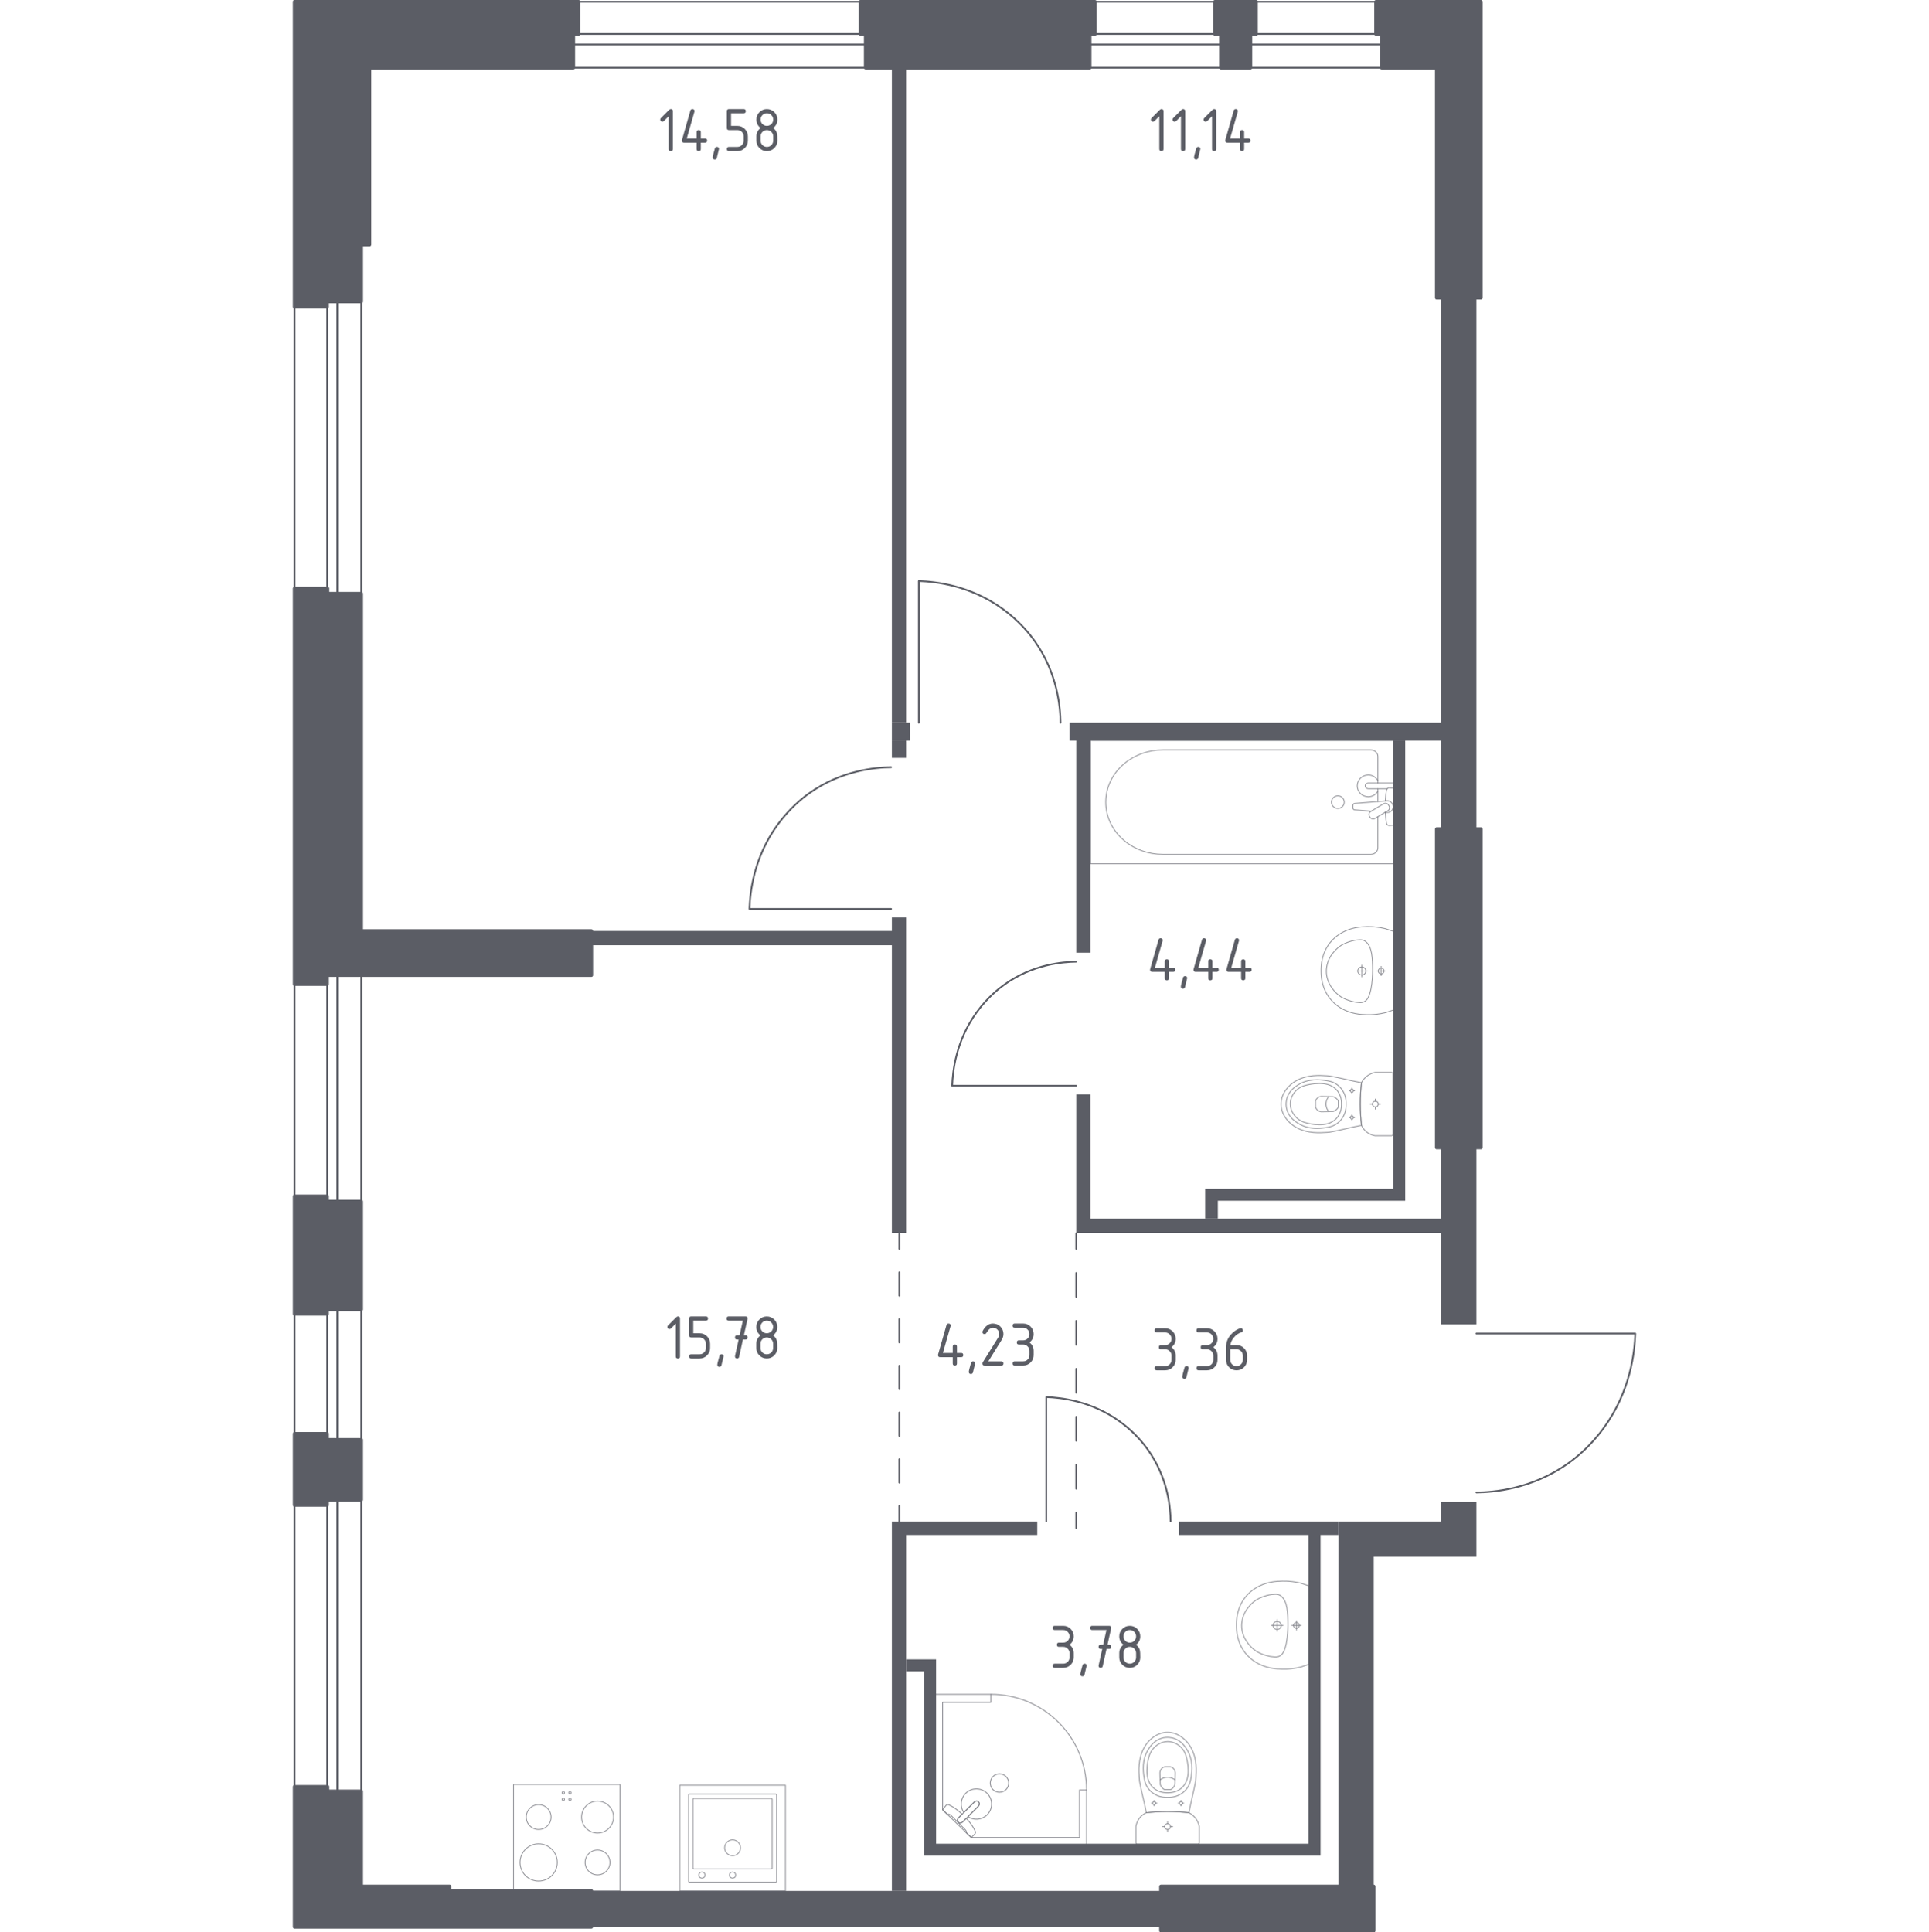 <?xml version="1.0" encoding="utf-8"?>
<!-- Generator: Adobe Illustrator 27.0.1, SVG Export Plug-In . SVG Version: 6.00 Build 0)  -->
<svg version="1.1" xmlns="http://www.w3.org/2000/svg" xmlns:xlink="http://www.w3.org/1999/xlink" x="0px" y="0px"
	 viewBox="0 0 1000 1001.8" style="enable-background:new 0 0 1000 1001.8;" xml:space="preserve">
<style type="text/css">
	.st0{fill:none;stroke:#5B5D65;stroke-width:0.902;stroke-linecap:round;stroke-linejoin:round;stroke-miterlimit:10;}
	.st1{fill:#5B5D65;}
	.st2{fill:none;stroke:#5B5D65;stroke-width:0.902;stroke-linecap:round;stroke-linejoin:round;}
	
		.st3{fill:none;stroke:#5B5D65;stroke-width:0.902;stroke-linecap:round;stroke-linejoin:round;stroke-dasharray:12.111,12.111,12.111,12.111;}
	
		.st4{fill:none;stroke:#5B5D65;stroke-width:0.902;stroke-linecap:round;stroke-linejoin:round;stroke-dasharray:12.111,12.111,12.111,12.111,12.111,12.111;}
	
		.st5{fill:none;stroke:#5B5D65;stroke-width:0.902;stroke-linecap:round;stroke-linejoin:round;stroke-dasharray:12.429,12.429,12.429,12.429;}
	
		.st6{fill:none;stroke:#5B5D65;stroke-width:0.902;stroke-linecap:round;stroke-linejoin:round;stroke-dasharray:12.429,12.429,12.429,12.429,12.429,12.429;}
	.st7{opacity:0.8;}
	.st8{opacity:0.8;fill:none;stroke:#5B5D65;stroke-width:0.451;stroke-linecap:round;stroke-linejoin:round;stroke-miterlimit:10;}
	.st9{opacity:0.8;fill:none;stroke:#5B5D65;stroke-width:0.483;stroke-linecap:round;stroke-linejoin:round;stroke-miterlimit:10;}
	.st10{fill:#5B5D65;stroke:#5B5D65;stroke-width:1.804;stroke-linecap:round;stroke-linejoin:round;stroke-miterlimit:10;}
</style>
<g id="Цвет_помещений">
</g>
<g id="Окна_x2C__двери">
	<g>
		<rect x="297.23" y="0.9" class="st0" width="151.52" height="34.19"/>
		<line class="st0" x1="297.23" y1="17.61" x2="448.75" y2="17.61"/>
		<line class="st0" x1="297.23" y1="23.05" x2="448.75" y2="23.05"/>
	</g>
	<g>
		<rect x="564.92" y="0.9" class="st0" width="67.98" height="34.19"/>
		<line class="st0" x1="564.92" y1="17.61" x2="632.9" y2="17.61"/>
		<line class="st0" x1="564.92" y1="23.05" x2="632.9" y2="23.05"/>
	</g>
	<g>
		<rect x="648.25" y="0.9" class="st0" width="67.98" height="34.19"/>
		<line class="st0" x1="648.25" y1="17.61" x2="716.23" y2="17.61"/>
		<line class="st0" x1="648.25" y1="23.05" x2="716.23" y2="23.05"/>
	</g>
	<g>
		
			<rect x="94.43" y="835.79" transform="matrix(-5.830990e-08 -1 1 -5.830990e-08 -683.08 1023.081)" class="st0" width="151.13" height="34.58"/>
		<line class="st0" x1="169.61" y1="928.65" x2="169.61" y2="777.51"/>
		<line class="st0" x1="174.86" y1="928.65" x2="174.86" y2="777.51"/>
	</g>
	<g>
		
			<rect x="136.2" y="695.35" transform="matrix(-1.303599e-07 -1 1 -1.303599e-07 -542.633 882.634)" class="st0" width="67.6" height="34.58"/>
		<line class="st0" x1="169.61" y1="746.43" x2="169.61" y2="678.83"/>
		<line class="st0" x1="174.86" y1="746.43" x2="174.86" y2="678.83"/>
	</g>
	<g>
		
			<rect x="111.34" y="546.94" transform="matrix(-7.510978e-08 -1 1 -7.510978e-08 -394.228 734.229)" class="st0" width="117.33" height="34.58"/>
		<line class="st0" x1="169.61" y1="622.89" x2="169.61" y2="505.56"/>
		<line class="st0" x1="174.86" y1="622.89" x2="174.86" y2="505.56"/>
	</g>
	<g>
		
			<rect x="94.27" y="214.74" transform="matrix(-5.818675e-08 -1 1 -5.818675e-08 -62.028 402.029)" class="st0" width="151.45" height="34.58"/>
		<line class="st0" x1="169.61" y1="307.75" x2="169.61" y2="156.3"/>
		<line class="st0" x1="174.86" y1="307.75" x2="174.86" y2="156.3"/>
	</g>
	<g>
		<path class="st0" d="M549.76,374.64c-0.1-7.88-1.46-25.68-13.6-42.61c-2.08-2.9-7.38-9.83-16.32-16.32
			c-16.98-12.33-34.93-14.21-43.51-14.5c0,24.48,0,48.95,0,73.43"/>
	</g>
	<g>
		<path class="st0" d="M606.87,788.78c-0.09-6.93-1.29-22.55-11.94-37.42c-1.82-2.54-6.48-8.63-14.33-14.33
			c-14.92-10.83-30.67-12.48-38.22-12.74c0,21.5,0,42.99,0,64.49"/>
	</g>
	<g>
		<path class="st0" d="M461.96,397.76c-7.88,0.1-25.68,1.46-42.61,13.6c-2.9,2.08-9.83,7.38-16.32,16.32
			c-12.33,16.98-14.21,34.93-14.5,43.51c24.48,0,48.95,0,73.43,0"/>
	</g>
	<g>
		<path class="st0" d="M557.92,498.57c-6.9,0.09-22.48,1.28-37.31,11.91c-2.54,1.82-8.61,6.46-14.29,14.29
			c-10.79,14.87-12.44,30.58-12.7,38.1c21.43,0,42.86,0,64.3,0"/>
	</g>
	<g>
		<path class="st0" d="M765.38,773.72c8.84-0.11,28.8-1.64,47.79-15.25c3.25-2.33,11.03-8.28,18.3-18.3
			c13.83-19.05,15.94-39.17,16.27-48.81c-27.45,0-54.91,0-82.36,0"/>
	</g>
</g>
<g id="Шахты">
</g>
<g id="Перегородки">
	<rect x="747.12" y="594.92" class="st1" width="18.26" height="91.69"/>
	<rect x="462.35" y="35.09" class="st1" width="7.38" height="339.55"/>
	<rect x="462.35" y="374.64" class="st1" width="9.32" height="9.32"/>
	<rect x="462.35" y="383.96" class="st1" width="7.38" height="8.94"/>
	<polygon class="st1" points="306.56,482.64 462.35,482.64 462.35,475.65 469.73,475.65 469.73,639.21 462.35,639.21 462.35,490.02 
		306.56,490.02 	"/>
	<polygon class="st1" points="557.92,567.34 565.3,567.34 565.3,631.83 747.12,631.83 747.12,639.21 557.92,639.21 	"/>
	<polygon class="st1" points="624.74,616.29 722.25,616.29 722.25,383.96 728.47,383.96 728.47,622.5 631.34,622.5 631.34,631.83 
		624.74,631.83 	"/>
	<rect x="747.12" y="154.36" class="st1" width="18.26" height="275.45"/>
	<polygon class="st1" points="554.42,374.64 747.12,374.64 747.12,383.96 565.3,383.96 565.3,493.91 557.92,493.91 557.92,383.96 
		554.42,383.96 	"/>
	<polygon class="st1" points="693.89,788.78 747.12,788.78 747.12,778.68 765.38,778.68 765.38,807.04 712.15,807.04 712.15,977.98 
		693.89,977.98 	"/>
	<polygon class="st1" points="611.14,788.78 693.89,788.78 693.89,795.77 684.57,795.77 684.57,962.05 479.05,962.05 479.05,866.48 
		469.73,866.48 469.73,860.26 485.27,860.26 485.27,955.84 678.35,955.84 678.35,795.77 611.14,795.77 	"/>
	<polygon class="st1" points="462.35,788.78 537.72,788.78 537.72,795.77 469.73,795.77 469.73,980.31 462.35,980.31 	"/>
	<rect x="306.56" y="980.31" class="st1" width="295.46" height="18.65"/>
</g>
<g id="Пунктир">
	<g>
		<g>
			<line class="st2" x1="466.23" y1="639.45" x2="466.23" y2="647.51"/>
			<line class="st3" x1="466.23" y1="659.62" x2="466.23" y2="702.01"/>
			<line class="st4" x1="466.23" y1="708.06" x2="466.23" y2="774.67"/>
			<line class="st2" x1="466.23" y1="780.73" x2="466.23" y2="788.78"/>
		</g>
	</g>
	<g>
		<g>
			<line class="st2" x1="557.92" y1="639.45" x2="557.92" y2="647.51"/>
			<line class="st5" x1="557.92" y1="659.93" x2="557.92" y2="703.44"/>
			<line class="st6" x1="557.92" y1="709.65" x2="557.92" y2="778.01"/>
			<line class="st2" x1="557.92" y1="784.22" x2="557.92" y2="792.28"/>
		</g>
	</g>
</g>
<g id="Сантехника">
	<g class="st7">
		<line class="st8" x1="714.3" y1="415.57" x2="714.3" y2="408.9"/>
		<path class="st8" d="M714.3,405.95v-13.78c0-1.88-1.66-3.4-3.71-3.4H602.81c-7.35,0-14.45,2.51-19.9,7.03
			c-12.92,10.75-12.92,29.35,0,40.1c5.44,4.53,12.54,7.04,19.9,7.04h107.77c2.05,0,3.71-1.53,3.71-3.41V423.4"/>
		<rect x="565.3" y="383.9" class="st8" width="156.93" height="63.91"/>
		<path class="st8" d="M690.25,415.86c0-1.81,1.48-3.27,3.31-3.27c1.82,0,3.31,1.46,3.31,3.27c0,1.81-1.48,3.27-3.31,3.27
			C691.72,419.13,690.25,417.66,690.25,415.86z"/>
		<path class="st8" d="M722.23,408.9v-2.95h-4.87h-0.33h-7.69c0,0-1.58,0.05-1.58,1.48c0,1.42,1.58,1.48,1.58,1.48h7.69h0.33h1.8"/>
		<path class="st8" d="M718.04,421.17l0.97,0.08c1.54,0.12,2.99-1.02,3.19-2.7c0.01-0.11,0.02-0.22,0.02-0.34
			c0-0.11-0.01-0.23-0.02-0.34c-0.2-1.67-1.65-2.82-3.19-2.7l-16.69,1.36c-0.53,0-0.96,0.47-0.96,1.05v1.24
			c0,0.59,0.43,1.05,0.96,1.05l8.45,0.69"/>
		<path class="st8" d="M710.24,423.69l-0.3-0.48c-0.52-0.86-0.24-1.99,0.63-2.51l6.7-3.99c0.87-0.52,2.01-0.24,2.54,0.62l0.29,0.49
			c0.52,0.85,0.24,1.98-0.63,2.5l-6.7,3.99C711.9,424.83,710.76,424.55,710.24,423.69z"/>
		<path class="st8" d="M718.18,421.09c0.13,2.33,0.37,5.35,0.78,6.16c0.58,1.13,2.2,0.63,2.2,0.63h1.04v-19.33h-1.04
			c0,0-1.62-0.5-2.2,0.63c-0.41,0.8-0.65,3.75-0.78,6.07"/>
		<path class="st8" d="M714.3,404.67c-0.98-1.73-2.84-2.89-4.98-2.89c-3.15,0-5.71,2.53-5.71,5.64c0,3.12,2.56,5.64,5.71,5.64
			c2.14,0,4.01-1.17,4.98-2.89"/>
	</g>
	<g class="st7">
		<ellipse class="st8" cx="713" cy="572.37" rx="1.5" ry="1.5"/>
		<line class="st8" x1="713" y1="569.75" x2="713" y2="570.87"/>
		<line class="st8" x1="713" y1="573.88" x2="713" y2="575"/>
		<line class="st8" x1="710.38" y1="572.37" x2="711.5" y2="572.37"/>
		<line class="st8" x1="714.5" y1="572.37" x2="715.62" y2="572.37"/>
		<line class="st8" x1="700.84" y1="564.01" x2="700.84" y2="564.61"/>
		<line class="st8" x1="700.84" y1="566.24" x2="700.84" y2="566.84"/>
		<line class="st8" x1="699.42" y1="565.42" x2="700.03" y2="565.42"/>
		<line class="st8" x1="701.65" y1="565.42" x2="702.25" y2="565.42"/>
		<ellipse class="st8" cx="700.84" cy="565.42" rx="0.81" ry="0.81"/>
		<ellipse class="st8" cx="700.84" cy="579.32" rx="0.81" ry="0.81"/>
		<line class="st8" x1="700.84" y1="577.91" x2="700.84" y2="578.51"/>
		<line class="st8" x1="700.84" y1="580.14" x2="700.84" y2="580.74"/>
		<line class="st8" x1="699.42" y1="579.32" x2="700.03" y2="579.32"/>
		<line class="st8" x1="701.65" y1="579.32" x2="702.25" y2="579.32"/>
		<path class="st8" d="M687.88,587.06c0.63-0.04,1.14-0.09,1.48-0.12c6.17-1.1,10.29-2.42,16.46-3.52
			c-0.38-3.32-0.64-7.02-0.64-11.04c0-4.04,0.25-7.75,0.64-11.08c-6.17-1.1-10.29-2.38-16.46-3.48c-0.34-0.03-0.85-0.08-1.48-0.12
			c-3.7-0.24-9.92-0.65-15.54,2.39c-0.91,0.49-2.73,1.5-4.48,3.43c-1.04,1.15-3.74,4.22-3.74,8.76c0,0.04,0,0.07,0,0.11
			c0,0.04,0,0.07,0,0.11c0,4.54,2.69,7.6,3.74,8.76c1.74,1.93,3.57,2.93,4.48,3.43C677.96,587.71,684.19,587.3,687.88,587.06z"/>
		<path class="st8" d="M686.85,584.66c1.85-0.26,3.93-0.57,6.06-2.03c2.63-1.8,3.69-4.21,4.03-5c0.91-2.15,0.91-3.97,0.91-5.25
			s0-3.1-0.91-5.25c-0.34-0.79-1.4-3.2-4.03-5c-2.13-1.46-4.2-1.77-6.06-2.03c-2.36-0.33-8.54-1.19-14.1,2.44
			c-1.38,0.9-4.31,2.84-5.51,6.56c-0.25,0.77-1.02,3.44,0,6.57c1.21,3.72,4.13,5.65,5.51,6.56
			C678.31,585.85,684.49,584.99,686.85,584.66z"/>
		<path class="st8" d="M692.66,579.99c2.83-2.88,2.82-6.63,2.81-7.62c0.01-0.98,0.02-4.74-2.81-7.62c-2.51-2.55-5.95-3.1-8.68-3.08
			c-1.69,0.01-2.98,0.15-4.03,0.33c-2.6,0.46-5.2,0.92-7.44,2.82c-1.77,1.5-3.63,4.17-3.59,7.57c0.04,4.02,2.71,6.61,3.63,7.41
			c2.33,2.01,5.03,2.5,7.4,2.93c0.96,0.17,2.29,0.32,4.03,0.33C686.72,583.09,690.15,582.54,692.66,579.99z"/>
		<path class="st8" d="M691.18,576.17c0.44-0.15,1.17-0.47,1.83-1.12c0.37-0.36,0.62-0.73,0.79-1.02c0-0.01,0-0.01,0-0.02
			c0-1.53,0-1.77,0-3.29c0-0.01,0-0.01,0-0.02c-0.17-0.29-0.42-0.66-0.79-1.02c-0.66-0.65-1.39-0.96-1.83-1.12
			c-2.04-0.05-4.08-0.11-6.12-0.16c-0.28,0.02-1.31,0.11-2.16,0.9c-0.66,0.62-0.86,1.32-0.92,1.61c0,0.97,0,1.94,0,2.91
			c0.06,0.28,0.26,0.99,0.92,1.61c0.85,0.79,1.88,0.88,2.16,0.9C687.09,576.28,689.14,576.23,691.18,576.17z"/>
		<path class="st8" d="M688.77,576.24c-0.36-0.46-1.34-1.84-1.36-3.82c-0.02-2.04,1-3.46,1.36-3.92"/>
		<path class="st8" d="M722.1,588.04V556.7c0-0.42-0.37-0.76-0.82-0.76c0,0-7.59,0-8.4,0c-0.44,0.1-1.02,0.25-1.67,0.5
			c-0.65,0.25-1.37,0.61-2.1,1.1c-0.96,0.66-1.68,1.39-2.21,2.05c-0.53,0.67-0.87,1.28-1.08,1.69c-0.19,1.66-0.35,3.42-0.46,5.27
			c-0.11,1.85-0.17,3.79-0.17,5.81c0,2.01,0.06,3.94,0.18,5.78c0.11,1.84,0.27,3.6,0.46,5.25c0.15,0.37,0.42,0.92,0.84,1.53
			c0.43,0.62,1.01,1.3,1.82,1.94c0.87,0.69,1.77,1.13,2.54,1.43c0.78,0.29,1.44,0.43,1.86,0.5c0.93,0,8.4,0,8.4,0
			C721.74,588.81,722.1,588.47,722.1,588.04z"/>
	</g>
	<g class="st7">
		<ellipse class="st8" cx="605.27" cy="946.97" rx="1.5" ry="1.5"/>
		<line class="st8" x1="607.9" y1="946.97" x2="606.78" y2="946.97"/>
		<line class="st8" x1="603.77" y1="946.97" x2="602.64" y2="946.97"/>
		<line class="st8" x1="605.27" y1="944.35" x2="605.27" y2="945.47"/>
		<line class="st8" x1="605.27" y1="948.47" x2="605.27" y2="949.59"/>
		<line class="st8" x1="613.64" y1="934.81" x2="613.03" y2="934.81"/>
		<line class="st8" x1="611.41" y1="934.81" x2="610.8" y2="934.81"/>
		<line class="st8" x1="612.22" y1="933.39" x2="612.22" y2="934"/>
		<line class="st8" x1="612.22" y1="935.62" x2="612.22" y2="936.22"/>
		<ellipse class="st8" cx="612.22" cy="934.81" rx="0.81" ry="0.81"/>
		<ellipse class="st8" cx="598.32" cy="934.81" rx="0.81" ry="0.81"/>
		<line class="st8" x1="599.74" y1="934.81" x2="599.13" y2="934.81"/>
		<line class="st8" x1="597.51" y1="934.81" x2="596.9" y2="934.81"/>
		<line class="st8" x1="598.32" y1="933.39" x2="598.32" y2="934"/>
		<line class="st8" x1="598.32" y1="935.62" x2="598.32" y2="936.22"/>
		<path class="st8" d="M590.59,921.85c0.04,0.63,0.09,1.14,0.12,1.48c1.1,6.17,2.42,10.29,3.52,16.46
			c3.32-0.38,7.02-0.64,11.04-0.64c4.04,0,7.75,0.25,11.08,0.64c1.1-6.17,2.38-10.29,3.48-16.46c0.03-0.34,0.08-0.85,0.12-1.48
			c0.24-3.7,0.65-9.92-2.39-15.54c-0.49-0.91-1.5-2.73-3.43-4.48c-1.15-1.04-4.22-3.74-8.76-3.74c-0.04,0-0.07,0-0.11,0
			c-0.04,0-0.07,0-0.11,0c-4.54,0-7.6,2.69-8.76,3.74c-1.93,1.74-2.93,3.57-3.43,4.48C589.94,911.93,590.35,918.16,590.59,921.85z"
			/>
		<path class="st8" d="M592.99,920.82c0.26,1.85,0.57,3.93,2.03,6.06c1.8,2.63,4.21,3.69,5,4.03c2.15,0.91,3.97,0.91,5.25,0.91
			c1.28,0,3.1,0,5.25-0.91c0.79-0.34,3.2-1.4,5-4.03c1.46-2.13,1.77-4.2,2.03-6.06c0.33-2.36,1.19-8.54-2.44-14.1
			c-0.9-1.38-2.84-4.31-6.56-5.51c-0.77-0.25-3.44-1.02-6.57,0c-3.72,1.21-5.65,4.13-6.56,5.51
			C591.8,912.28,592.66,918.46,592.99,920.82z"/>
		<path class="st8" d="M597.65,926.63c2.88,2.83,6.63,2.82,7.62,2.81c0.98,0.01,4.74,0.02,7.62-2.81c2.55-2.51,3.1-5.95,3.08-8.68
			c-0.01-1.69-0.15-2.98-0.33-4.03c-0.46-2.6-0.92-5.2-2.82-7.44c-1.5-1.77-4.17-3.63-7.57-3.59c-4.02,0.04-6.61,2.71-7.41,3.63
			c-2.01,2.33-2.5,5.03-2.93,7.4c-0.17,0.96-0.32,2.29-0.33,4.03C594.55,920.69,595.11,924.13,597.65,926.63z"/>
		<path class="st8" d="M601.47,925.15c0.15,0.44,0.47,1.17,1.12,1.83c0.36,0.37,0.73,0.62,1.02,0.79c0.01,0,0.01,0,0.02,0
			c1.53,0,1.77,0,3.29,0c0.01,0,0.01,0,0.02,0c0.29-0.17,0.66-0.42,1.02-0.79c0.65-0.66,0.96-1.39,1.12-1.83
			c0.05-2.04,0.11-4.08,0.16-6.12c-0.02-0.28-0.11-1.31-0.9-2.16c-0.62-0.66-1.32-0.86-1.61-0.92c-0.97,0-1.94,0-2.91,0
			c-0.28,0.06-0.99,0.26-1.61,0.92c-0.79,0.85-0.88,1.88-0.9,2.16C601.37,921.07,601.42,923.11,601.47,925.15z"/>
		<path class="st8" d="M601.4,922.74c0.46-0.36,1.84-1.34,3.82-1.36c2.04-0.02,3.46,1,3.92,1.36"/>
		<path class="st8" d="M589.6,956.07h31.34c0.42,0,0.76-0.37,0.76-0.82c0,0,0-7.59,0-8.4c-0.1-0.44-0.25-1.02-0.5-1.67
			c-0.25-0.65-0.61-1.37-1.1-2.1c-0.66-0.96-1.39-1.68-2.05-2.21c-0.67-0.53-1.28-0.87-1.69-1.08c-1.66-0.19-3.42-0.35-5.27-0.46
			c-1.85-0.11-3.79-0.17-5.81-0.17c-2.01,0-3.94,0.06-5.78,0.18c-1.84,0.11-3.6,0.27-5.25,0.46c-0.37,0.15-0.92,0.42-1.53,0.84
			c-0.62,0.43-1.3,1.01-1.94,1.82c-0.69,0.87-1.13,1.77-1.43,2.54c-0.29,0.78-0.43,1.44-0.5,1.86c0,0.93,0,8.4,0,8.4
			C588.84,955.71,589.18,956.07,589.6,956.07z"/>
	</g>
	<g class="st7">
		<path class="st8" d="M705.99,505.48c-1.15,0-2.09-0.94-2.09-2.09c0-1.15,0.93-2.09,2.09-2.09c1.15,0,2.09,0.94,2.09,2.09
			C708.08,504.54,707.15,505.48,705.99,505.48z"/>
		<line class="st8" x1="706" y1="500.34" x2="706" y2="506.44"/>
		<line class="st8" x1="702.95" y1="503.39" x2="709.04" y2="503.39"/>
		<path class="st8" d="M716.01,504.89c-0.83,0-1.5-0.67-1.5-1.5c0-0.83,0.67-1.5,1.5-1.5c0.83,0,1.5,0.67,1.5,1.5
			C717.5,504.22,716.83,504.89,716.01,504.89z"/>
		<line class="st8" x1="716.01" y1="501" x2="716.01" y2="505.78"/>
		<line class="st8" x1="713.61" y1="503.39" x2="718.4" y2="503.39"/>
		<path class="st8" d="M706.88,525.96c1.07,0.08,2.41,0.13,3.93,0.07c0.6-0.02,1.73-0.08,3.16-0.26c1.18-0.15,2.64-0.39,4.31-0.8
			c1.35-0.45,2.69-0.9,4.04-1.35c0,0,0-0.01,0-0.01c0-0.57,0-40.59,0-40.76c0,0,0-0.01,0-0.01c-1.35-0.45-2.69-0.9-4.04-1.35
			c-1.67-0.42-3.13-0.66-4.31-0.8c-1.43-0.18-2.57-0.24-3.16-0.26c-1.53-0.06-2.86-0.01-3.93,0.07c-1.49,0.03-11.04,0.38-17.28,8.12
			c-4.62,5.73-4.71,12.14-4.71,14.61c0,2.47,0.09,8.88,4.71,14.61C695.84,525.58,705.39,525.93,706.88,525.96z"/>
		<path class="st8" d="M704.54,519.72c0.52,0.05,1.23,0.09,2.07-0.16c0.04-0.01,0.08-0.03,0.11-0.04c0,0,0.74-0.25,1.4-0.82
			c3.48-2.94,3.48-15.33,3.48-15.33l0,0c0-6.8-0.37-12.53-3.47-15.1c0,0,0,0,0,0c0,0,0,0,0,0c-0.69-0.6-1.3-0.79-1.4-0.82
			c0,0,0,0,0,0c-0.92-0.32-2.05-0.2-2.19-0.19c-1.06,0.07-1.6,0.11-2.36,0.26c-4.38,0.89-7.11,2.72-7.11,2.72
			c-2.03,1.37-3.26,2.86-3.89,3.63c-0.51,0.62-1.27,1.58-1.97,2.96c-1.54,3.02-1.61,5.8-1.62,6.54c-0.02,3.27,1.1,5.68,1.62,6.76
			l0,0c0.43,0.8,1.07,1.84,1.97,2.96c0.62,0.77,1.85,2.26,3.89,3.63c0,0,2.75,1.85,7.11,2.72
			C702.66,519.55,703.28,519.61,704.54,519.72z"/>
	</g>
	<g class="st7">
		<path class="st8" d="M662.09,844.74c-1.15,0-2.09-0.94-2.09-2.09c0-1.15,0.93-2.09,2.09-2.09c1.15,0,2.09,0.94,2.09,2.09
			C664.18,843.8,663.25,844.74,662.09,844.74z"/>
		<line class="st8" x1="662.09" y1="839.61" x2="662.09" y2="845.7"/>
		<line class="st8" x1="659.05" y1="842.65" x2="665.14" y2="842.65"/>
		<path class="st8" d="M672.1,844.15c-0.83,0-1.5-0.67-1.5-1.5c0-0.83,0.67-1.5,1.5-1.5c0.83,0,1.5,0.67,1.5,1.5
			C673.6,843.48,672.93,844.15,672.1,844.15z"/>
		<line class="st8" x1="672.11" y1="840.26" x2="672.11" y2="845.05"/>
		<line class="st8" x1="669.71" y1="842.65" x2="674.5" y2="842.65"/>
		<path class="st8" d="M662.98,865.22c1.07,0.08,2.41,0.13,3.93,0.07c0.6-0.02,1.73-0.08,3.16-0.26c1.18-0.15,2.64-0.39,4.31-0.8
			c1.35-0.45,2.69-0.9,4.04-1.35c0,0,0-0.01,0-0.01c0-0.57,0-40.59,0-40.76c0,0,0-0.01,0-0.01c-1.35-0.45-2.69-0.9-4.04-1.35
			c-1.67-0.42-3.13-0.66-4.31-0.8c-1.43-0.18-2.57-0.24-3.16-0.26c-1.53-0.06-2.86-0.01-3.93,0.07c-1.49,0.03-11.04,0.38-17.28,8.12
			c-4.62,5.73-4.71,12.14-4.71,14.61s0.09,8.88,4.71,14.61C651.94,864.84,661.49,865.19,662.98,865.22z"/>
		<path class="st8" d="M660.64,858.98c0.52,0.05,1.23,0.09,2.07-0.16c0.04-0.01,0.08-0.03,0.11-0.04c0,0,0.74-0.25,1.4-0.82
			c3.48-2.94,3.48-15.33,3.48-15.33l0,0c0-6.8-0.37-12.53-3.47-15.1c0,0,0,0,0,0c0,0,0,0,0,0c-0.69-0.6-1.3-0.79-1.4-0.82
			c0,0,0,0,0,0c-0.92-0.32-2.05-0.2-2.19-0.19c-1.06,0.07-1.6,0.11-2.36,0.26c-4.38,0.89-7.11,2.72-7.11,2.72
			c-2.03,1.37-3.26,2.86-3.89,3.63c-0.51,0.62-1.27,1.58-1.97,2.96c-1.54,3.02-1.61,5.8-1.62,6.54c-0.02,3.27,1.1,5.68,1.62,6.76
			l0,0c0.43,0.8,1.07,1.84,1.97,2.96c0.62,0.77,1.85,2.26,3.89,3.63c0,0,2.75,1.85,7.11,2.72
			C658.76,858.81,659.38,858.87,660.64,858.98z"/>
	</g>
	<g class="st7">
		
			<rect x="266.22" y="925.14" transform="matrix(-1 -1.224647e-16 1.224647e-16 -1 587.605 1905.456)" class="st8" width="55.17" height="55.17"/>
		<g>
			<circle class="st8" cx="279.23" cy="965.55" r="9.65"/>
		</g>
		<g>
			<circle class="st8" cx="309.76" cy="942.03" r="8.28"/>
		</g>
		<g>
			<circle class="st8" cx="309.76" cy="965.55" r="6.44"/>
		</g>
		<g>
			<circle class="st8" cx="279.23" cy="942.03" r="6.44"/>
		</g>
		<circle class="st8" cx="295.46" cy="929.41" r="0.62"/>
		<circle class="st8" cx="292.01" cy="929.41" r="0.62"/>
		<circle class="st8" cx="292.01" cy="932.85" r="0.62"/>
		<circle class="st8" cx="295.46" cy="932.85" r="0.62"/>
	</g>
	<g class="st7">
		
			<rect x="352.4" y="925.53" transform="matrix(-1 -1.224647e-16 1.224647e-16 -1 759.581 1905.843)" class="st8" width="54.78" height="54.78"/>
		<circle class="st8" cx="379.76" cy="957.95" r="4.11"/>
		<circle class="st8" cx="379.76" cy="972.09" r="1.6"/>
		<circle class="st8" cx="363.87" cy="972.09" r="1.6"/>
		<path class="st8" d="M357.42,930.1h44.74c0.25,0,0.46,0.21,0.46,0.46v44.74c0,0.25-0.21,0.46-0.46,0.46h-44.74
			c-0.25,0-0.46-0.21-0.46-0.46v-44.74C356.97,930.3,357.17,930.1,357.42,930.1z"/>
		<path class="st8" d="M359.68,932.38h40.17c0.25,0,0.46,0.21,0.46,0.46v35.61c0,0.25-0.21,0.46-0.46,0.46h-40.17
			c-0.25,0-0.46-0.21-0.46-0.46v-35.61C359.23,932.59,359.43,932.38,359.68,932.38z"/>
	</g>
	<g class="st7">
		<polygon class="st9" points="513.64,878.37 484.96,878.37 484.96,956.68 563.27,956.68 563.27,927.99 559.59,927.99 
			559.59,952.63 503.53,952.63 488.64,938.22 488.64,882.52 513.64,882.52 		"/>
		<path class="st9" d="M563.27,927.99c0-27.41-22.22-49.63-49.63-49.63"/>
		<path class="st9" d="M505.08,934.23l-5.53,5.53l-0.24,0.24l-2.45,2.46c0,0-1.1,1.18-0.06,2.21c1.03,1.03,2.21-0.07,2.21-0.07
			l2.45-2.45l0.24-0.24l5.53-5.53c0,0,1.1-1.18,0.07-2.21C506.25,933.13,505.08,934.23,505.08,934.23z"/>
		<path class="st9" d="M514.75,921.01c1.84-1.84,4.92-1.84,6.76,0c1.85,1.85,1.85,4.92,0,6.76c-1.84,1.84-4.91,1.84-6.76,0
			C512.9,925.93,512.9,922.86,514.75,921.01z"/>
		<path class="st9" d="M496.79,944.66c-1.03-1.03,0.06-2.21,0.06-2.21l1.92-1.92c-1.56-1.46-3.18-2.76-4.61-3.63
			c-0.71-0.43-1.44-0.83-2.19-1.18h0c-0.53-0.25-1.13-0.17-1.51,0.21c-0.61,0.76-1.22,1.53-1.83,2.29c0.85,0.83,1.71,1.65,2.56,2.48
			c0.03-0.04,0.08-0.09,0.15-0.13c0.52-0.29,1.51,0.45,1.94,0.87c3.42,3.41,4.56,4.62,6.55,6.55c0.35,0.34,1.34,1.27,1.09,1.83
			c-0.04,0.09-0.1,0.14-0.14,0.18c0.91,0.88,1.82,1.76,2.73,2.64c0.65-0.61,1.17-1.21,1.83-1.83c0.37-0.37,0.46-0.95,0.22-1.47
			c-0.37-0.8-0.8-1.57-1.26-2.33c-0.82-1.35-2.03-2.86-3.4-4.34l-1.92,1.92C499,944.59,497.83,945.69,496.79,944.66z"/>
		<path class="st9" d="M511.73,929.72c-3.07-3.07-8.05-3.07-11.12,0c-2.71,2.7-3.02,6.88-0.97,9.94l5.43-5.43
			c0,0,1.18-1.1,2.21-0.06c1.03,1.03-0.07,2.21-0.07,2.21l-5.43,5.43c3.06,2.06,7.24,1.74,9.94-0.96
			C514.8,937.77,514.8,932.79,511.73,929.72z"/>
	</g>
</g>
<g id="Несущие">
	<polygon class="st10" points="713.32,0.9 767.71,0.9 767.71,154.36 744.79,154.36 744.79,35.09 716.23,35.09 716.23,17.61 
		713.32,17.61 	"/>
	<polygon class="st10" points="152.71,0.9 299.95,0.9 299.95,17.61 297.23,17.61 297.23,35.09 191.56,35.09 191.56,126.78 
		187.29,126.78 187.29,156.3 169.61,156.3 169.61,159.02 152.71,159.02 	"/>
	<polygon class="st10" points="446.03,0.9 567.63,0.9 567.63,17.61 564.92,17.61 564.92,35.09 448.75,35.09 448.75,17.61 
		446.03,17.61 	"/>
	<polygon class="st10" points="629.79,0.9 651.16,0.9 651.16,17.61 648.25,17.61 648.25,35.09 632.9,35.09 632.9,17.61 
		629.79,17.61 	"/>
	<polygon class="st10" points="152.71,926.31 169.81,926.31 169.81,928.65 187.29,928.65 187.29,977.98 233.13,977.98 
		233.13,980.31 306.56,980.31 306.56,998.96 152.71,998.96 	"/>
	<polygon class="st10" points="152.71,743.3 169.61,743.3 169.61,746.43 187.29,746.43 187.29,777.51 169.61,777.51 169.61,780.23 
		152.71,780.23 	"/>
	<polygon class="st10" points="187.29,678.83 169.61,678.83 169.61,681.17 152.71,681.17 152.71,620.17 169.61,620.17 
		169.61,622.89 187.29,622.89 	"/>
	<polygon class="st10" points="169.61,510.23 152.71,510.23 152.71,305.1 169.81,305.1 169.81,307.75 187.29,307.75 187.29,482.64 
		306.56,482.64 306.56,505.56 169.61,505.56 	"/>
	<rect x="744.79" y="429.81" class="st10" width="22.92" height="165.11"/>
	<rect x="601.82" y="977.98" class="st10" width="110.33" height="22.92"/>
</g>
<g id="Лестницы_x2C__лифты">
</g>
<g id="Площади">
	<g>
		<path class="st1" d="M346.63,60.26l-2.5,2.5c-0.21,0.21-0.46,0.31-0.76,0.31c-0.73,0-1.09-0.36-1.09-1.09
			c0-0.3,0.1-0.55,0.31-0.76l4.26-4.26c0.29-0.29,0.58-0.43,0.88-0.43c0.73,0,1.09,0.36,1.09,1.09v19.62c0,0.73-0.36,1.09-1.09,1.09
			s-1.09-0.36-1.09-1.09V60.26z"/>
		<path class="st1" d="M353.49,72.88c0-0.12,0.01-0.22,0.03-0.3l4.36-15.26c0.15-0.53,0.51-0.79,1.06-0.79
			c0.73,0,1.09,0.36,1.09,1.09c0,0.1-0.01,0.2-0.04,0.31l-3.97,13.85h5.1v-3.27c0-0.73,0.36-1.09,1.09-1.09s1.09,0.36,1.09,1.09
			v3.27h2.18c0.73,0,1.09,0.36,1.09,1.09s-0.36,1.09-1.09,1.09h-2.18v3.27c0,0.73-0.36,1.09-1.09,1.09s-1.09-0.36-1.09-1.09v-3.27
			h-6.54C353.85,73.97,353.49,73.6,353.49,72.88z"/>
		<path class="st1" d="M371.63,76.15c0.73,0,1.09,0.36,1.09,1.07c0,0.1-0.37,1.65-1.12,4.64c-0.13,0.55-0.48,0.83-1.06,0.83
			c-0.73,0-1.09-0.36-1.09-1.09c0-0.5,0.37-2.04,1.12-4.62C370.72,76.42,371.08,76.15,371.63,76.15z"/>
		<path class="st1" d="M376.8,66.34v-8.72c0-0.73,0.36-1.09,1.09-1.09h7.63c0.73,0,1.09,0.36,1.09,1.09s-0.36,1.09-1.09,1.09h-6.54
			v6.54h3.27c1.51,0,2.79,0.53,3.86,1.6s1.59,2.35,1.59,3.85v2.18c0,1.51-0.53,2.79-1.6,3.86c-1.07,1.06-2.35,1.59-3.85,1.59h-4.36
			c-0.73,0-1.09-0.36-1.09-1.09s0.36-1.09,1.09-1.09h4.36c0.91,0,1.69-0.32,2.32-0.95c0.63-0.63,0.95-1.41,0.95-2.32V70.7
			c0-0.9-0.32-1.67-0.96-2.31c-0.64-0.64-1.41-0.96-2.31-0.96h-4.36C377.16,67.43,376.8,67.07,376.8,66.34z"/>
		<path class="st1" d="M397.56,78.33c-1.51,0-2.79-0.53-3.86-1.59c-1.06-1.06-1.59-2.35-1.59-3.86V70.7c0-1.81,0.73-3.26,2.18-4.36
			c-1.45-1.1-2.18-2.55-2.18-4.36c0-1.51,0.53-2.79,1.59-3.86c1.06-1.06,2.35-1.59,3.86-1.59s2.79,0.53,3.86,1.59
			c1.06,1.06,1.59,2.35,1.59,3.86c0,1.81-0.73,3.26-2.18,4.36c1.05,0.79,1.71,1.77,1.98,2.92c0.13,0.58,0.2,1.79,0.2,3.62
			c0,1.51-0.53,2.79-1.59,3.86C400.35,77.8,399.07,78.33,397.56,78.33z M397.56,65.25c0.91,0,1.69-0.32,2.32-0.95
			c0.63-0.63,0.95-1.41,0.95-2.32c0-0.9-0.32-1.67-0.96-2.31c-0.64-0.64-1.41-0.96-2.31-0.96c-0.91,0-1.69,0.32-2.32,0.95
			c-0.63,0.63-0.95,1.41-0.95,2.32c0,0.91,0.32,1.69,0.95,2.32C395.87,64.93,396.65,65.25,397.56,65.25z M397.56,76.15
			c0.91,0,1.69-0.32,2.32-0.95c0.63-0.63,0.95-1.41,0.95-2.32V70.7c0-0.9-0.32-1.67-0.96-2.31c-0.64-0.64-1.41-0.96-2.31-0.96
			c-0.91,0-1.69,0.32-2.32,0.95c-0.63,0.63-0.95,1.41-0.95,2.32v2.18c0,0.91,0.32,1.69,0.95,2.32
			C395.87,75.83,396.65,76.15,397.56,76.15z"/>
	</g>
	<g>
		<path class="st1" d="M600.99,60.26l-2.5,2.5c-0.21,0.21-0.46,0.31-0.76,0.31c-0.73,0-1.09-0.36-1.09-1.09
			c0-0.3,0.1-0.55,0.31-0.76l4.26-4.26c0.29-0.29,0.58-0.43,0.88-0.43c0.73,0,1.09,0.36,1.09,1.09v19.62c0,0.73-0.36,1.09-1.09,1.09
			s-1.09-0.36-1.09-1.09V60.26z"/>
		<path class="st1" d="M612.21,60.26l-2.5,2.5c-0.21,0.21-0.46,0.31-0.76,0.31c-0.73,0-1.09-0.36-1.09-1.09
			c0-0.3,0.1-0.55,0.31-0.76l4.26-4.26c0.29-0.29,0.58-0.43,0.88-0.43c0.73,0,1.09,0.36,1.09,1.09v19.62c0,0.73-0.36,1.09-1.09,1.09
			s-1.09-0.36-1.09-1.09V60.26z"/>
		<path class="st1" d="M621.18,76.15c0.73,0,1.09,0.36,1.09,1.07c0,0.1-0.37,1.65-1.12,4.64c-0.13,0.55-0.48,0.83-1.06,0.83
			c-0.73,0-1.09-0.36-1.09-1.09c0-0.5,0.37-2.04,1.12-4.62C620.28,76.42,620.63,76.15,621.18,76.15z"/>
		<path class="st1" d="M628.31,60.26l-2.5,2.5c-0.21,0.21-0.46,0.31-0.76,0.31c-0.73,0-1.09-0.36-1.09-1.09
			c0-0.3,0.1-0.55,0.31-0.76l4.26-4.26c0.29-0.29,0.58-0.43,0.88-0.43c0.73,0,1.09,0.36,1.09,1.09v19.62c0,0.73-0.36,1.09-1.09,1.09
			s-1.09-0.36-1.09-1.09V60.26z"/>
		<path class="st1" d="M635.17,72.88c0-0.12,0.01-0.22,0.03-0.3l4.36-15.26c0.15-0.53,0.51-0.79,1.06-0.79
			c0.73,0,1.09,0.36,1.09,1.09c0,0.1-0.01,0.2-0.04,0.31l-3.97,13.85h5.1v-3.27c0-0.73,0.36-1.09,1.09-1.09s1.09,0.36,1.09,1.09
			v3.27h2.18c0.73,0,1.09,0.36,1.09,1.09s-0.36,1.09-1.09,1.09h-2.18v3.27c0,0.73-0.36,1.09-1.09,1.09s-1.09-0.36-1.09-1.09v-3.27
			h-6.54C635.54,73.97,635.17,73.6,635.17,72.88z"/>
	</g>
	<g>
		<path class="st1" d="M350.33,686.21l-2.5,2.5c-0.21,0.21-0.46,0.31-0.76,0.31c-0.73,0-1.09-0.36-1.09-1.09
			c0-0.3,0.1-0.55,0.31-0.76l4.26-4.26c0.29-0.29,0.58-0.43,0.88-0.43c0.73,0,1.09,0.36,1.09,1.09v19.62c0,0.73-0.36,1.09-1.09,1.09
			s-1.09-0.36-1.09-1.09V686.21z"/>
		<path class="st1" d="M357.22,692.29v-8.72c0-0.73,0.36-1.09,1.09-1.09h7.63c0.73,0,1.09,0.36,1.09,1.09s-0.36,1.09-1.09,1.09
			h-6.54v6.54h3.27c1.51,0,2.79,0.53,3.86,1.6s1.59,2.35,1.59,3.85v2.18c0,1.51-0.53,2.79-1.6,3.86c-1.07,1.06-2.35,1.59-3.85,1.59
			h-4.36c-0.73,0-1.09-0.36-1.09-1.09s0.36-1.09,1.09-1.09h4.36c0.91,0,1.69-0.32,2.32-0.95c0.63-0.63,0.95-1.41,0.95-2.32v-2.18
			c0-0.9-0.32-1.67-0.96-2.31c-0.64-0.64-1.41-0.96-2.31-0.96h-4.36C357.59,693.38,357.22,693.02,357.22,692.29z"/>
		<path class="st1" d="M374.03,702.1c0.73,0,1.09,0.36,1.09,1.07c0,0.1-0.37,1.65-1.12,4.64c-0.13,0.55-0.48,0.83-1.06,0.83
			c-0.73,0-1.09-0.36-1.09-1.09c0-0.5,0.37-2.04,1.12-4.62C373.13,702.38,373.48,702.1,374.03,702.1z"/>
		<path class="st1" d="M382.91,694.47l-0.81,0c-0.73,0-1.09-0.36-1.09-1.09s0.36-1.09,1.09-1.09l1.28,0l1.71-7.63h-7.35
			c-0.73,0-1.09-0.36-1.09-1.09s0.36-1.09,1.09-1.09h8.72c0.72,0,1.08,0.35,1.09,1.06c0,0.07-0.01,0.15-0.03,0.26l-1.89,8.49l0.83,0
			c0.73,0,1.09,0.36,1.09,1.09s-0.36,1.09-1.09,1.09l-1.33,0l-1.97,8.95c-0.13,0.57-0.48,0.86-1.04,0.86
			c-0.74,0-1.11-0.36-1.11-1.09c0-0.11,0.01-0.19,0.02-0.25L382.91,694.47z"/>
		<path class="st1" d="M397.51,704.28c-1.51,0-2.79-0.53-3.86-1.59c-1.06-1.06-1.59-2.35-1.59-3.86v-2.18
			c0-1.81,0.73-3.26,2.18-4.36c-1.45-1.1-2.18-2.55-2.18-4.36c0-1.51,0.53-2.79,1.59-3.86c1.06-1.06,2.35-1.59,3.86-1.59
			s2.79,0.53,3.86,1.59c1.06,1.06,1.59,2.35,1.59,3.86c0,1.81-0.73,3.26-2.18,4.36c1.05,0.79,1.71,1.77,1.98,2.92
			c0.13,0.58,0.2,1.79,0.2,3.62c0,1.51-0.53,2.79-1.59,3.86C400.31,703.75,399.02,704.28,397.51,704.28z M397.51,691.2
			c0.91,0,1.69-0.32,2.32-0.95c0.63-0.63,0.95-1.41,0.95-2.32c0-0.9-0.32-1.67-0.96-2.31c-0.64-0.64-1.41-0.96-2.31-0.96
			c-0.91,0-1.69,0.32-2.32,0.95c-0.63,0.63-0.95,1.41-0.95,2.32c0,0.91,0.32,1.69,0.95,2.32C395.83,690.89,396.6,691.2,397.51,691.2
			z M397.51,702.1c0.91,0,1.69-0.32,2.32-0.95c0.63-0.63,0.95-1.41,0.95-2.32v-2.18c0-0.9-0.32-1.67-0.96-2.31
			c-0.64-0.64-1.41-0.96-2.31-0.96c-0.91,0-1.69,0.32-2.32,0.95c-0.63,0.63-0.95,1.41-0.95,2.32v2.18c0,0.91,0.32,1.69,0.95,2.32
			C395.83,701.79,396.6,702.1,397.51,702.1z"/>
	</g>
	<g>
		<path class="st1" d="M551.17,853.77h-2.18c-0.73,0-1.09-0.36-1.09-1.09s0.36-1.09,1.09-1.09h2.18c0.91,0,1.69-0.32,2.32-0.95
			c0.63-0.63,0.95-1.41,0.95-2.32c0-0.9-0.32-1.67-0.96-2.31c-0.64-0.64-1.41-0.96-2.31-0.96h-4.36c-0.73,0-1.09-0.36-1.09-1.09
			s0.36-1.09,1.09-1.09h4.36c1.51,0,2.79,0.53,3.86,1.6c1.06,1.07,1.59,2.35,1.59,3.85c0,1.81-0.73,3.26-2.18,4.36
			c1.45,1.1,2.18,2.55,2.18,4.36v2.18c0,1.51-0.53,2.79-1.6,3.86c-1.07,1.06-2.35,1.59-3.85,1.59h-4.36c-0.73,0-1.09-0.36-1.09-1.09
			s0.36-1.09,1.09-1.09h4.36c0.91,0,1.69-0.32,2.32-0.95c0.63-0.63,0.95-1.41,0.95-2.32v-2.18c0-0.9-0.32-1.67-0.96-2.31
			C552.85,854.09,552.08,853.77,551.17,853.77z"/>
		<path class="st1" d="M562.23,862.49c0.73,0,1.09,0.36,1.09,1.07c0,0.1-0.37,1.65-1.12,4.64c-0.13,0.55-0.48,0.83-1.06,0.83
			c-0.73,0-1.09-0.36-1.09-1.09c0-0.5,0.37-2.04,1.12-4.62C561.33,862.77,561.68,862.49,562.23,862.49z"/>
		<path class="st1" d="M571.41,854.86l-0.81,0c-0.73,0-1.09-0.36-1.09-1.09s0.36-1.09,1.09-1.09l1.28,0l1.71-7.63h-7.35
			c-0.73,0-1.09-0.36-1.09-1.09s0.36-1.09,1.09-1.09h8.72c0.72,0,1.08,0.35,1.09,1.06c0,0.07-0.01,0.15-0.03,0.26l-1.89,8.49l0.83,0
			c0.73,0,1.09,0.36,1.09,1.09s-0.36,1.09-1.09,1.09l-1.33,0l-1.97,8.95c-0.13,0.57-0.48,0.86-1.04,0.86
			c-0.74,0-1.11-0.36-1.11-1.09c0-0.11,0.01-0.19,0.02-0.25L571.41,854.86z"/>
		<path class="st1" d="M585.68,864.67c-1.51,0-2.79-0.53-3.86-1.59c-1.06-1.06-1.59-2.35-1.59-3.86v-2.18
			c0-1.81,0.73-3.26,2.18-4.36c-1.45-1.1-2.18-2.55-2.18-4.36c0-1.51,0.53-2.79,1.59-3.86c1.06-1.06,2.35-1.59,3.86-1.59
			s2.79,0.53,3.86,1.59c1.06,1.06,1.59,2.35,1.59,3.86c0,1.81-0.73,3.26-2.18,4.36c1.05,0.79,1.71,1.77,1.98,2.92
			c0.13,0.58,0.2,1.79,0.2,3.62c0,1.51-0.53,2.79-1.59,3.86C588.47,864.14,587.19,864.67,585.68,864.67z M585.68,851.59
			c0.91,0,1.69-0.32,2.32-0.95c0.63-0.63,0.95-1.41,0.95-2.32c0-0.9-0.32-1.67-0.96-2.31c-0.64-0.64-1.41-0.96-2.31-0.96
			c-0.91,0-1.69,0.32-2.32,0.95c-0.63,0.63-0.95,1.41-0.95,2.32c0,0.91,0.32,1.69,0.95,2.32
			C583.99,851.28,584.76,851.59,585.68,851.59z M585.68,862.49c0.91,0,1.69-0.32,2.32-0.95c0.63-0.63,0.95-1.41,0.95-2.32v-2.18
			c0-0.9-0.32-1.67-0.96-2.31c-0.64-0.64-1.41-0.96-2.31-0.96c-0.91,0-1.69,0.32-2.32,0.95c-0.63,0.63-0.95,1.41-0.95,2.32v2.18
			c0,0.91,0.32,1.69,0.95,2.32C583.99,862.17,584.76,862.49,585.68,862.49z"/>
	</g>
	<g>
		<path class="st1" d="M596.2,502.77c0-0.12,0.01-0.22,0.03-0.3l4.36-15.26c0.15-0.53,0.51-0.79,1.06-0.79
			c0.73,0,1.09,0.36,1.09,1.09c0,0.1-0.01,0.2-0.04,0.31l-3.97,13.85h5.1v-3.27c0-0.73,0.36-1.09,1.09-1.09s1.09,0.36,1.09,1.09
			v3.27h2.18c0.73,0,1.09,0.36,1.09,1.09s-0.36,1.09-1.09,1.09h-2.18v3.27c0,0.73-0.36,1.09-1.09,1.09s-1.09-0.36-1.09-1.09v-3.27
			h-6.54C596.56,503.86,596.2,503.49,596.2,502.77z"/>
		<path class="st1" d="M614.34,506.04c0.73,0,1.09,0.36,1.09,1.07c0,0.1-0.37,1.65-1.12,4.64c-0.13,0.55-0.48,0.83-1.06,0.83
			c-0.73,0-1.09-0.36-1.09-1.09c0-0.5,0.37-2.04,1.12-4.62C613.43,506.31,613.79,506.04,614.34,506.04z"/>
		<path class="st1" d="M618.72,502.77c0-0.12,0.01-0.22,0.03-0.3l4.36-15.26c0.15-0.53,0.51-0.79,1.06-0.79
			c0.73,0,1.09,0.36,1.09,1.09c0,0.1-0.01,0.2-0.04,0.31l-3.97,13.85h5.1v-3.27c0-0.73,0.36-1.09,1.09-1.09s1.09,0.36,1.09,1.09
			v3.27h2.18c0.73,0,1.09,0.36,1.09,1.09s-0.36,1.09-1.09,1.09h-2.18v3.27c0,0.73-0.36,1.09-1.09,1.09s-1.09-0.36-1.09-1.09v-3.27
			h-6.54C619.08,503.86,618.72,503.49,618.72,502.77z"/>
		<path class="st1" d="M635.78,502.77c0-0.12,0.01-0.22,0.03-0.3l4.36-15.26c0.15-0.53,0.51-0.79,1.06-0.79
			c0.73,0,1.09,0.36,1.09,1.09c0,0.1-0.01,0.2-0.04,0.31l-3.97,13.85h5.1v-3.27c0-0.73,0.36-1.09,1.09-1.09s1.09,0.36,1.09,1.09
			v3.27h2.18c0.73,0,1.09,0.36,1.09,1.09s-0.36,1.09-1.09,1.09h-2.18v3.27c0,0.73-0.36,1.09-1.09,1.09s-1.09-0.36-1.09-1.09v-3.27
			h-6.54C636.14,503.86,635.78,503.49,635.78,502.77z"/>
	</g>
	<g>
		<path class="st1" d="M486.28,702.51c0-0.12,0.01-0.22,0.03-0.3l4.36-15.26c0.15-0.53,0.51-0.79,1.06-0.79
			c0.73,0,1.09,0.36,1.09,1.09c0,0.1-0.01,0.2-0.04,0.31l-3.97,13.85h5.1v-3.27c0-0.73,0.36-1.09,1.09-1.09s1.09,0.36,1.09,1.09
			v3.27h2.18c0.73,0,1.09,0.36,1.09,1.09s-0.36,1.09-1.09,1.09h-2.18v3.27c0,0.73-0.36,1.09-1.09,1.09s-1.09-0.36-1.09-1.09v-3.27
			h-6.54C486.65,703.6,486.28,703.24,486.28,702.51z"/>
		<path class="st1" d="M504.42,705.78c0.73,0,1.09,0.36,1.09,1.07c0,0.1-0.37,1.65-1.12,4.64c-0.13,0.55-0.48,0.83-1.06,0.83
			c-0.73,0-1.09-0.36-1.09-1.09c0-0.5,0.37-2.04,1.12-4.62C503.52,706.06,503.87,705.78,504.42,705.78z"/>
		<path class="st1" d="M514.74,686.16c1.51,0,2.79,0.53,3.86,1.59c1.06,1.06,1.59,2.35,1.59,3.86c0,1.04-0.33,2.08-0.99,3.14
			l-6.87,11.03h6.77c0.73,0,1.09,0.36,1.09,1.09s-0.36,1.09-1.09,1.09h-8.72c-0.73,0-1.09-0.36-1.09-1.09
			c0-0.22,0.06-0.43,0.18-0.63l7.99-12.83c0.36-0.58,0.55-1.18,0.55-1.8c0-0.9-0.32-1.67-0.96-2.31c-0.64-0.64-1.41-0.96-2.31-0.96
			c-1.23,0-2.37,0.91-3.42,2.74c-0.2,0.35-0.51,0.53-0.94,0.53c-0.73,0-1.09-0.36-1.09-1.09c0-0.17,0.03-0.31,0.1-0.45
			C510.74,687.47,512.53,686.16,514.74,686.16z"/>
		<path class="st1" d="M530.39,697.06h-2.18c-0.73,0-1.09-0.36-1.09-1.09s0.36-1.09,1.09-1.09h2.18c0.91,0,1.69-0.32,2.32-0.95
			c0.63-0.63,0.95-1.41,0.95-2.32c0-0.9-0.32-1.67-0.96-2.31c-0.64-0.64-1.41-0.96-2.31-0.96h-4.36c-0.73,0-1.09-0.36-1.09-1.09
			s0.36-1.09,1.09-1.09h4.36c1.51,0,2.79,0.53,3.86,1.6c1.06,1.07,1.59,2.35,1.59,3.85c0,1.81-0.73,3.26-2.18,4.36
			c1.45,1.1,2.18,2.55,2.18,4.36v2.18c0,1.51-0.53,2.79-1.6,3.86c-1.07,1.06-2.35,1.59-3.85,1.59h-4.36c-0.73,0-1.09-0.36-1.09-1.09
			s0.36-1.09,1.09-1.09h4.36c0.91,0,1.69-0.32,2.32-0.95c0.63-0.63,0.95-1.41,0.95-2.32v-2.18c0-0.9-0.32-1.67-0.96-2.31
			C532.06,697.38,531.29,697.06,530.39,697.06z"/>
	</g>
	<g>
		<path class="st1" d="M604.04,699.52h-2.18c-0.73,0-1.09-0.36-1.09-1.09s0.36-1.09,1.09-1.09h2.18c0.91,0,1.69-0.32,2.32-0.95
			c0.63-0.63,0.95-1.41,0.95-2.32c0-0.9-0.32-1.67-0.96-2.31c-0.64-0.64-1.41-0.96-2.31-0.96h-4.36c-0.73,0-1.09-0.36-1.09-1.09
			s0.36-1.09,1.09-1.09h4.36c1.51,0,2.79,0.53,3.86,1.6c1.06,1.07,1.59,2.35,1.59,3.85c0,1.81-0.73,3.26-2.18,4.36
			c1.45,1.1,2.18,2.55,2.18,4.36v2.18c0,1.51-0.53,2.79-1.6,3.86c-1.07,1.06-2.35,1.59-3.85,1.59h-4.36c-0.73,0-1.09-0.36-1.09-1.09
			s0.36-1.09,1.09-1.09h4.36c0.91,0,1.69-0.32,2.32-0.95c0.63-0.63,0.95-1.41,0.95-2.32v-2.18c0-0.9-0.32-1.67-0.96-2.31
			C605.71,699.84,604.94,699.52,604.04,699.52z"/>
		<path class="st1" d="M615.09,708.24c0.73,0,1.09,0.36,1.09,1.07c0,0.1-0.37,1.65-1.12,4.64c-0.13,0.55-0.48,0.83-1.06,0.83
			c-0.73,0-1.09-0.36-1.09-1.09c0-0.5,0.37-2.04,1.12-4.62C614.19,708.51,614.54,708.24,615.09,708.24z"/>
		<path class="st1" d="M625.72,699.52h-2.18c-0.73,0-1.09-0.36-1.09-1.09s0.36-1.09,1.09-1.09h2.18c0.91,0,1.69-0.32,2.32-0.95
			c0.63-0.63,0.95-1.41,0.95-2.32c0-0.9-0.32-1.67-0.96-2.31c-0.64-0.64-1.41-0.96-2.31-0.96h-4.36c-0.73,0-1.09-0.36-1.09-1.09
			s0.36-1.09,1.09-1.09h4.36c1.51,0,2.79,0.53,3.86,1.6c1.06,1.07,1.59,2.35,1.59,3.85c0,1.81-0.73,3.26-2.18,4.36
			c1.45,1.1,2.18,2.55,2.18,4.36v2.18c0,1.51-0.53,2.79-1.6,3.86c-1.07,1.06-2.35,1.59-3.85,1.59h-4.36c-0.73,0-1.09-0.36-1.09-1.09
			s0.36-1.09,1.09-1.09h4.36c0.91,0,1.69-0.32,2.32-0.95c0.63-0.63,0.95-1.41,0.95-2.32v-2.18c0-0.9-0.32-1.67-0.96-2.31
			C627.39,699.84,626.62,699.52,625.72,699.52z"/>
		<path class="st1" d="M643.21,688.62c0.73,0,1.09,0.36,1.09,1.09c0,0.54-0.18,0.85-0.54,0.94c-1.62,0.41-3.03,1.38-4.24,2.91
			c-0.96,1.21-1.51,2.47-1.67,3.78h3.19c1.54,0,2.83,0.53,3.88,1.59c1.05,1.06,1.57,2.34,1.57,3.86v2.18c0,1.52-0.53,2.81-1.59,3.86
			c-1.06,1.06-2.35,1.59-3.86,1.59c-1.52,0-2.81-0.53-3.86-1.58c-1.06-1.05-1.59-2.33-1.59-3.84v-6.57c0-2.47,0.82-4.63,2.46-6.49
			c1.28-1.44,2.67-2.47,4.18-3.07C642.64,688.7,642.97,688.62,643.21,688.62z M637.76,699.52v5.45c0,0.91,0.32,1.69,0.95,2.32
			c0.63,0.63,1.41,0.95,2.32,0.95c0.91,0,1.69-0.32,2.32-0.96c0.63-0.64,0.95-1.41,0.95-2.31v-2.18c0-0.91-0.32-1.69-0.96-2.32
			c-0.64-0.63-1.41-0.95-2.31-0.95H637.76z"/>
	</g>
</g>
<g id="Таблички">
</g>
<g id="Этажи_x2C__секции">
</g>
</svg>
